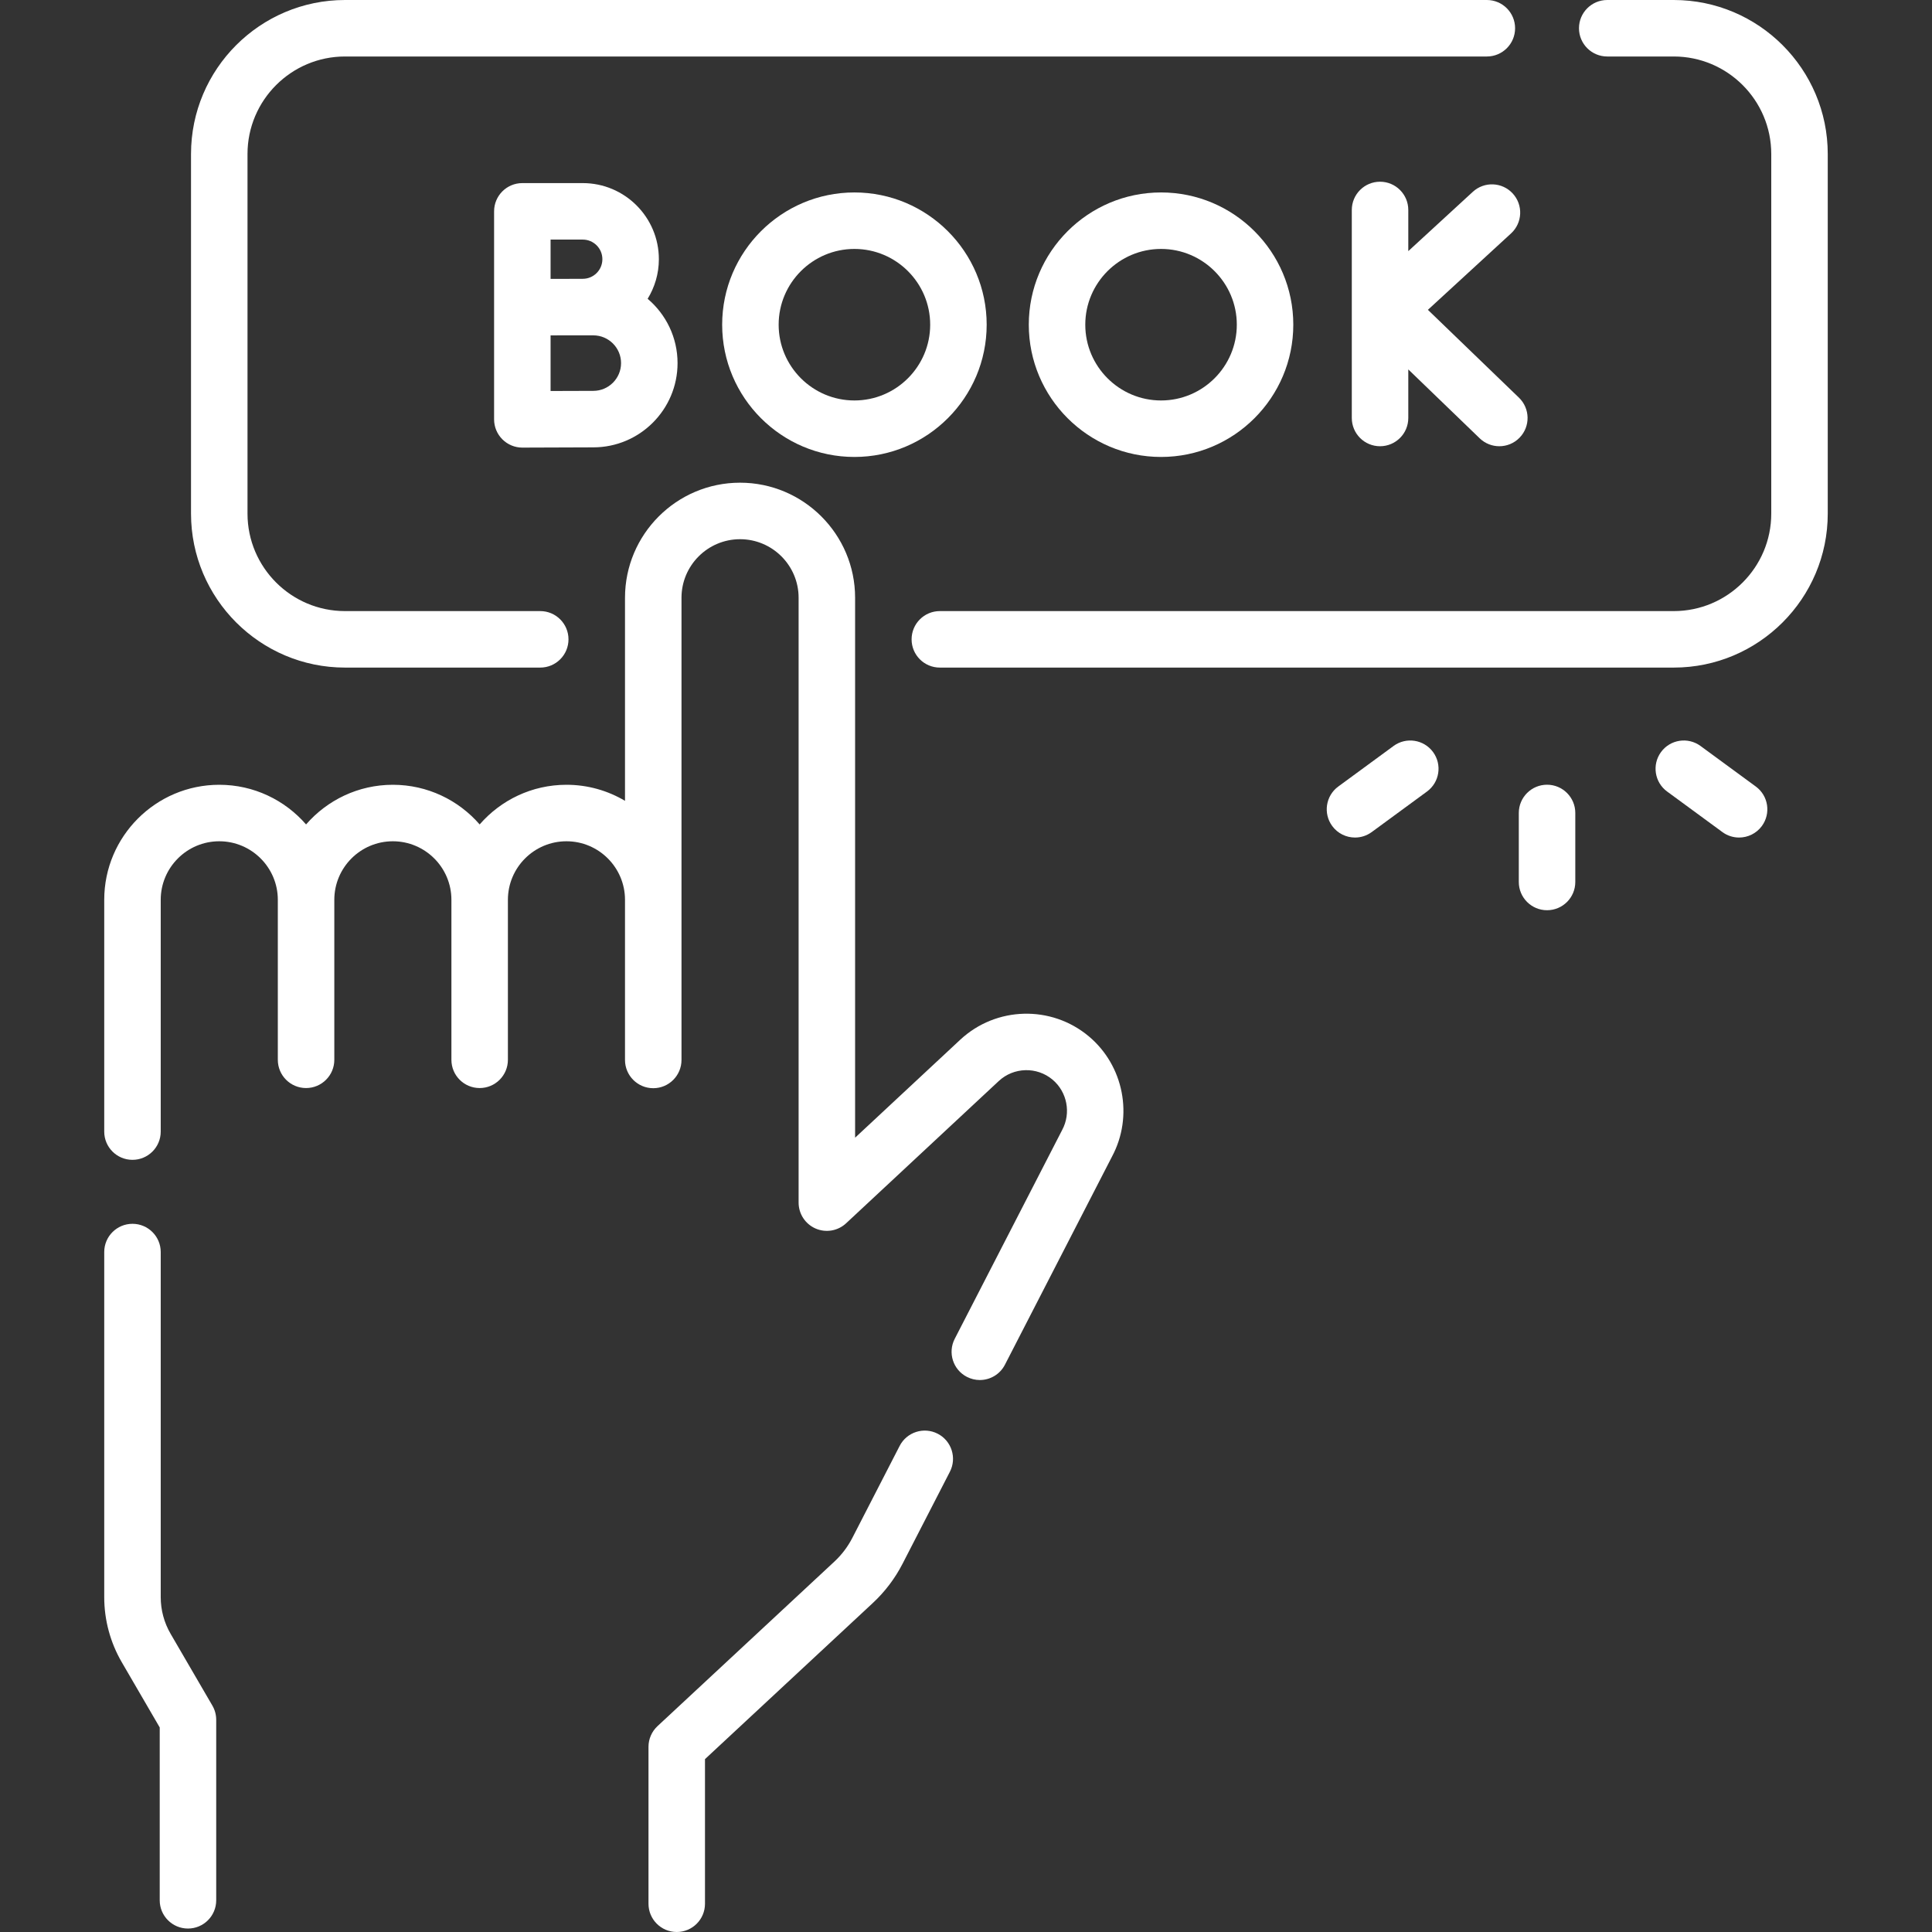 <svg width="100" height="100" viewBox="0 0 100 100" fill="none" xmlns="http://www.w3.org/2000/svg">
<rect x="0" y="0" width="100" height="100" fill="#333333" stroke="none"/>
<g clip-path="url(#clip0_7687_136)">
<path d="M56.355 53.639C54.414 52.014 51.555 52.09 49.703 53.815L44.26 58.887V30.939C44.26 27.656 41.588 24.984 38.305 24.984C35.021 24.984 32.35 27.656 32.35 30.939V41.451C31.462 40.924 30.426 40.62 29.32 40.62C27.528 40.62 25.92 41.416 24.827 42.673C23.735 41.416 22.126 40.62 20.334 40.62C18.543 40.62 16.935 41.416 15.842 42.673C14.749 41.416 13.141 40.62 11.349 40.62C8.066 40.62 5.395 43.291 5.395 46.574V58.571C5.395 59.379 6.049 60.033 6.857 60.033C7.664 60.033 8.319 59.379 8.319 58.571V46.574C8.319 44.903 9.678 43.544 11.349 43.544C13.02 43.544 14.38 44.903 14.38 46.574L14.38 54.855C14.38 55.663 15.034 56.317 15.842 56.317C16.649 56.317 17.304 55.663 17.304 54.855V46.574C17.304 44.903 18.663 43.544 20.334 43.544C22.006 43.544 23.365 44.903 23.365 46.574V54.855C23.365 55.663 24.019 56.317 24.827 56.317C25.635 56.317 26.289 55.663 26.289 54.855V46.574C26.289 44.903 27.649 43.544 29.32 43.544C30.991 43.544 32.35 44.903 32.35 46.574V54.863C32.35 55.67 33.005 56.325 33.812 56.325C34.62 56.325 35.274 55.67 35.274 54.863V30.939C35.274 29.268 36.634 27.909 38.305 27.909C39.976 27.909 41.336 29.268 41.336 30.939V62.247C41.336 62.829 41.681 63.356 42.214 63.588C42.748 63.82 43.369 63.714 43.794 63.317L51.696 55.954C52.47 55.233 53.666 55.201 54.477 55.88C55.237 56.517 55.448 57.613 54.978 58.486C54.974 58.494 54.97 58.502 54.966 58.51L49.416 69.298C49.047 70.016 49.329 70.898 50.047 71.267C50.261 71.377 50.49 71.43 50.715 71.43C51.245 71.43 51.757 71.14 52.016 70.636L57.56 59.859C58.675 57.772 58.169 55.158 56.355 53.639Z" fill="white"/>
<path d="M48.535 74.209C47.817 73.84 46.935 74.123 46.566 74.84L44.118 79.599C43.88 80.062 43.565 80.477 43.183 80.832L34.033 89.344C33.735 89.621 33.566 90.009 33.566 90.415V98.538C33.566 99.346 34.221 100 35.029 100C35.836 100 36.49 99.346 36.49 98.538V91.052L45.175 82.973C45.805 82.387 46.325 81.701 46.718 80.936L49.166 76.178C49.535 75.46 49.253 74.578 48.535 74.209Z" fill="white"/>
<path d="M8.83 84.565C8.495 83.99 8.319 83.334 8.319 82.668V64.806C8.319 63.998 7.664 63.344 6.857 63.344C6.049 63.344 5.395 63.998 5.395 64.806V82.668C5.395 83.85 5.709 85.015 6.303 86.036L8.267 89.412V98.359C8.267 99.167 8.922 99.821 9.729 99.821C10.537 99.821 11.191 99.167 11.191 98.359V89.017C11.191 88.759 11.123 88.505 10.993 88.282L8.83 84.565Z" fill="white"/>
<path d="M17.857 34.554H27.963C28.771 34.554 29.425 33.9 29.425 33.092C29.425 32.285 28.771 31.63 27.963 31.63H17.857C15.075 31.63 12.811 29.366 12.811 26.583V7.971C12.811 5.188 15.075 2.924 17.857 2.924H76.959C77.767 2.924 78.421 2.27 78.421 1.462C78.421 0.654 77.767 0 76.959 0H17.857C13.462 0 9.887 3.576 9.887 7.971V26.584C9.887 30.978 13.462 34.554 17.857 34.554Z" fill="white"/>
<path d="M86.633 0H83.191C82.383 0 81.728 0.654 81.728 1.462C81.728 2.27 82.383 2.924 83.191 2.924H86.633C89.416 2.924 91.68 5.188 91.68 7.971V26.584C91.68 29.366 89.416 31.63 86.633 31.63H48.646C47.838 31.63 47.184 32.285 47.184 33.092C47.184 33.9 47.838 34.554 48.646 34.554H86.633C91.028 34.554 94.604 30.979 94.604 26.584V7.971C94.604 3.576 91.028 0 86.633 0Z" fill="white"/>
<path d="M78.299 10.015C77.753 9.42 76.828 9.381 76.233 9.928L72.893 12.998V10.868C72.893 10.061 72.238 9.406 71.431 9.406C70.623 9.406 69.969 10.061 69.969 10.868V21.635C69.969 22.443 70.623 23.097 71.431 23.097C72.238 23.097 72.893 22.443 72.893 21.635V19.121L76.59 22.688C76.874 22.961 77.239 23.097 77.605 23.097C77.988 23.097 78.37 22.948 78.657 22.65C79.218 22.07 79.201 21.144 78.62 20.583L73.908 16.037L78.212 12.081C78.807 11.534 78.846 10.609 78.299 10.015Z" fill="white"/>
<path d="M30.164 9.477H27.036C26.229 9.477 25.574 10.131 25.574 10.939V15.897V15.905V21.706C25.574 22.095 25.729 22.468 26.005 22.742C26.279 23.015 26.65 23.168 27.036 23.168H27.043C27.043 23.168 29.918 23.155 30.71 23.155C33.114 23.155 35.07 21.199 35.07 18.795C35.07 17.462 34.468 16.267 33.522 15.466C33.888 14.868 34.103 14.168 34.103 13.416C34.103 11.244 32.336 9.477 30.164 9.477ZM30.164 12.401C30.724 12.401 31.179 12.856 31.179 13.416C31.179 13.976 30.724 14.431 30.164 14.431C29.928 14.431 29.478 14.433 28.991 14.435H28.498V12.401H30.164ZM30.71 20.231C30.3 20.231 29.337 20.234 28.498 20.238V17.36C28.666 17.36 28.837 17.359 29.004 17.358H30.71C31.502 17.358 32.146 18.003 32.146 18.794C32.146 19.587 31.502 20.231 30.71 20.231Z" fill="white"/>
<path d="M37.379 16.806C37.379 20.581 40.45 23.652 44.224 23.652C47.999 23.652 51.07 20.581 51.07 16.806C51.07 13.032 47.999 9.961 44.224 9.961C40.45 9.961 37.379 13.032 37.379 16.806ZM48.146 16.806C48.146 18.969 46.387 20.728 44.224 20.728C42.062 20.728 40.303 18.969 40.303 16.806C40.303 14.644 42.062 12.885 44.224 12.885C46.387 12.885 48.146 14.644 48.146 16.806Z" fill="white"/>
<path d="M53.25 16.806C53.25 20.581 56.321 23.652 60.096 23.652C63.87 23.652 66.941 20.581 66.941 16.806C66.941 13.032 63.87 9.961 60.096 9.961C56.321 9.961 53.25 13.032 53.25 16.806ZM64.017 16.806C64.017 18.969 62.258 20.728 60.096 20.728C57.933 20.728 56.174 18.969 56.174 16.806C56.174 14.644 57.933 12.885 60.096 12.885C62.258 12.885 64.017 14.644 64.017 16.806Z" fill="white"/>
<path d="M90.88 40.71L88.018 38.611C87.367 38.134 86.452 38.274 85.975 38.925C85.497 39.577 85.638 40.492 86.289 40.969L89.151 43.068C89.411 43.259 89.714 43.351 90.014 43.351C90.464 43.351 90.908 43.144 91.195 42.754C91.672 42.102 91.531 41.187 90.88 40.71Z" fill="white"/>
<path d="M72.131 38.611L69.269 40.71C68.618 41.188 68.478 42.102 68.955 42.754C69.242 43.144 69.685 43.351 70.135 43.351C70.435 43.351 70.738 43.259 70.999 43.068L73.861 40.969C74.512 40.492 74.653 39.577 74.175 38.926C73.697 38.275 72.782 38.134 72.131 38.611Z" fill="white"/>
<path d="M80.075 40.617C79.268 40.617 78.613 41.272 78.613 42.079V45.651C78.613 46.459 79.268 47.113 80.075 47.113C80.883 47.113 81.537 46.459 81.537 45.651V42.079C81.537 41.272 80.883 40.617 80.075 40.617Z" fill="white"/>
</g>
<defs>
<clipPath id="clip0_7687_136">
<rect width="100" height="100" fill="white"/>
</clipPath>
</defs>
</svg>

